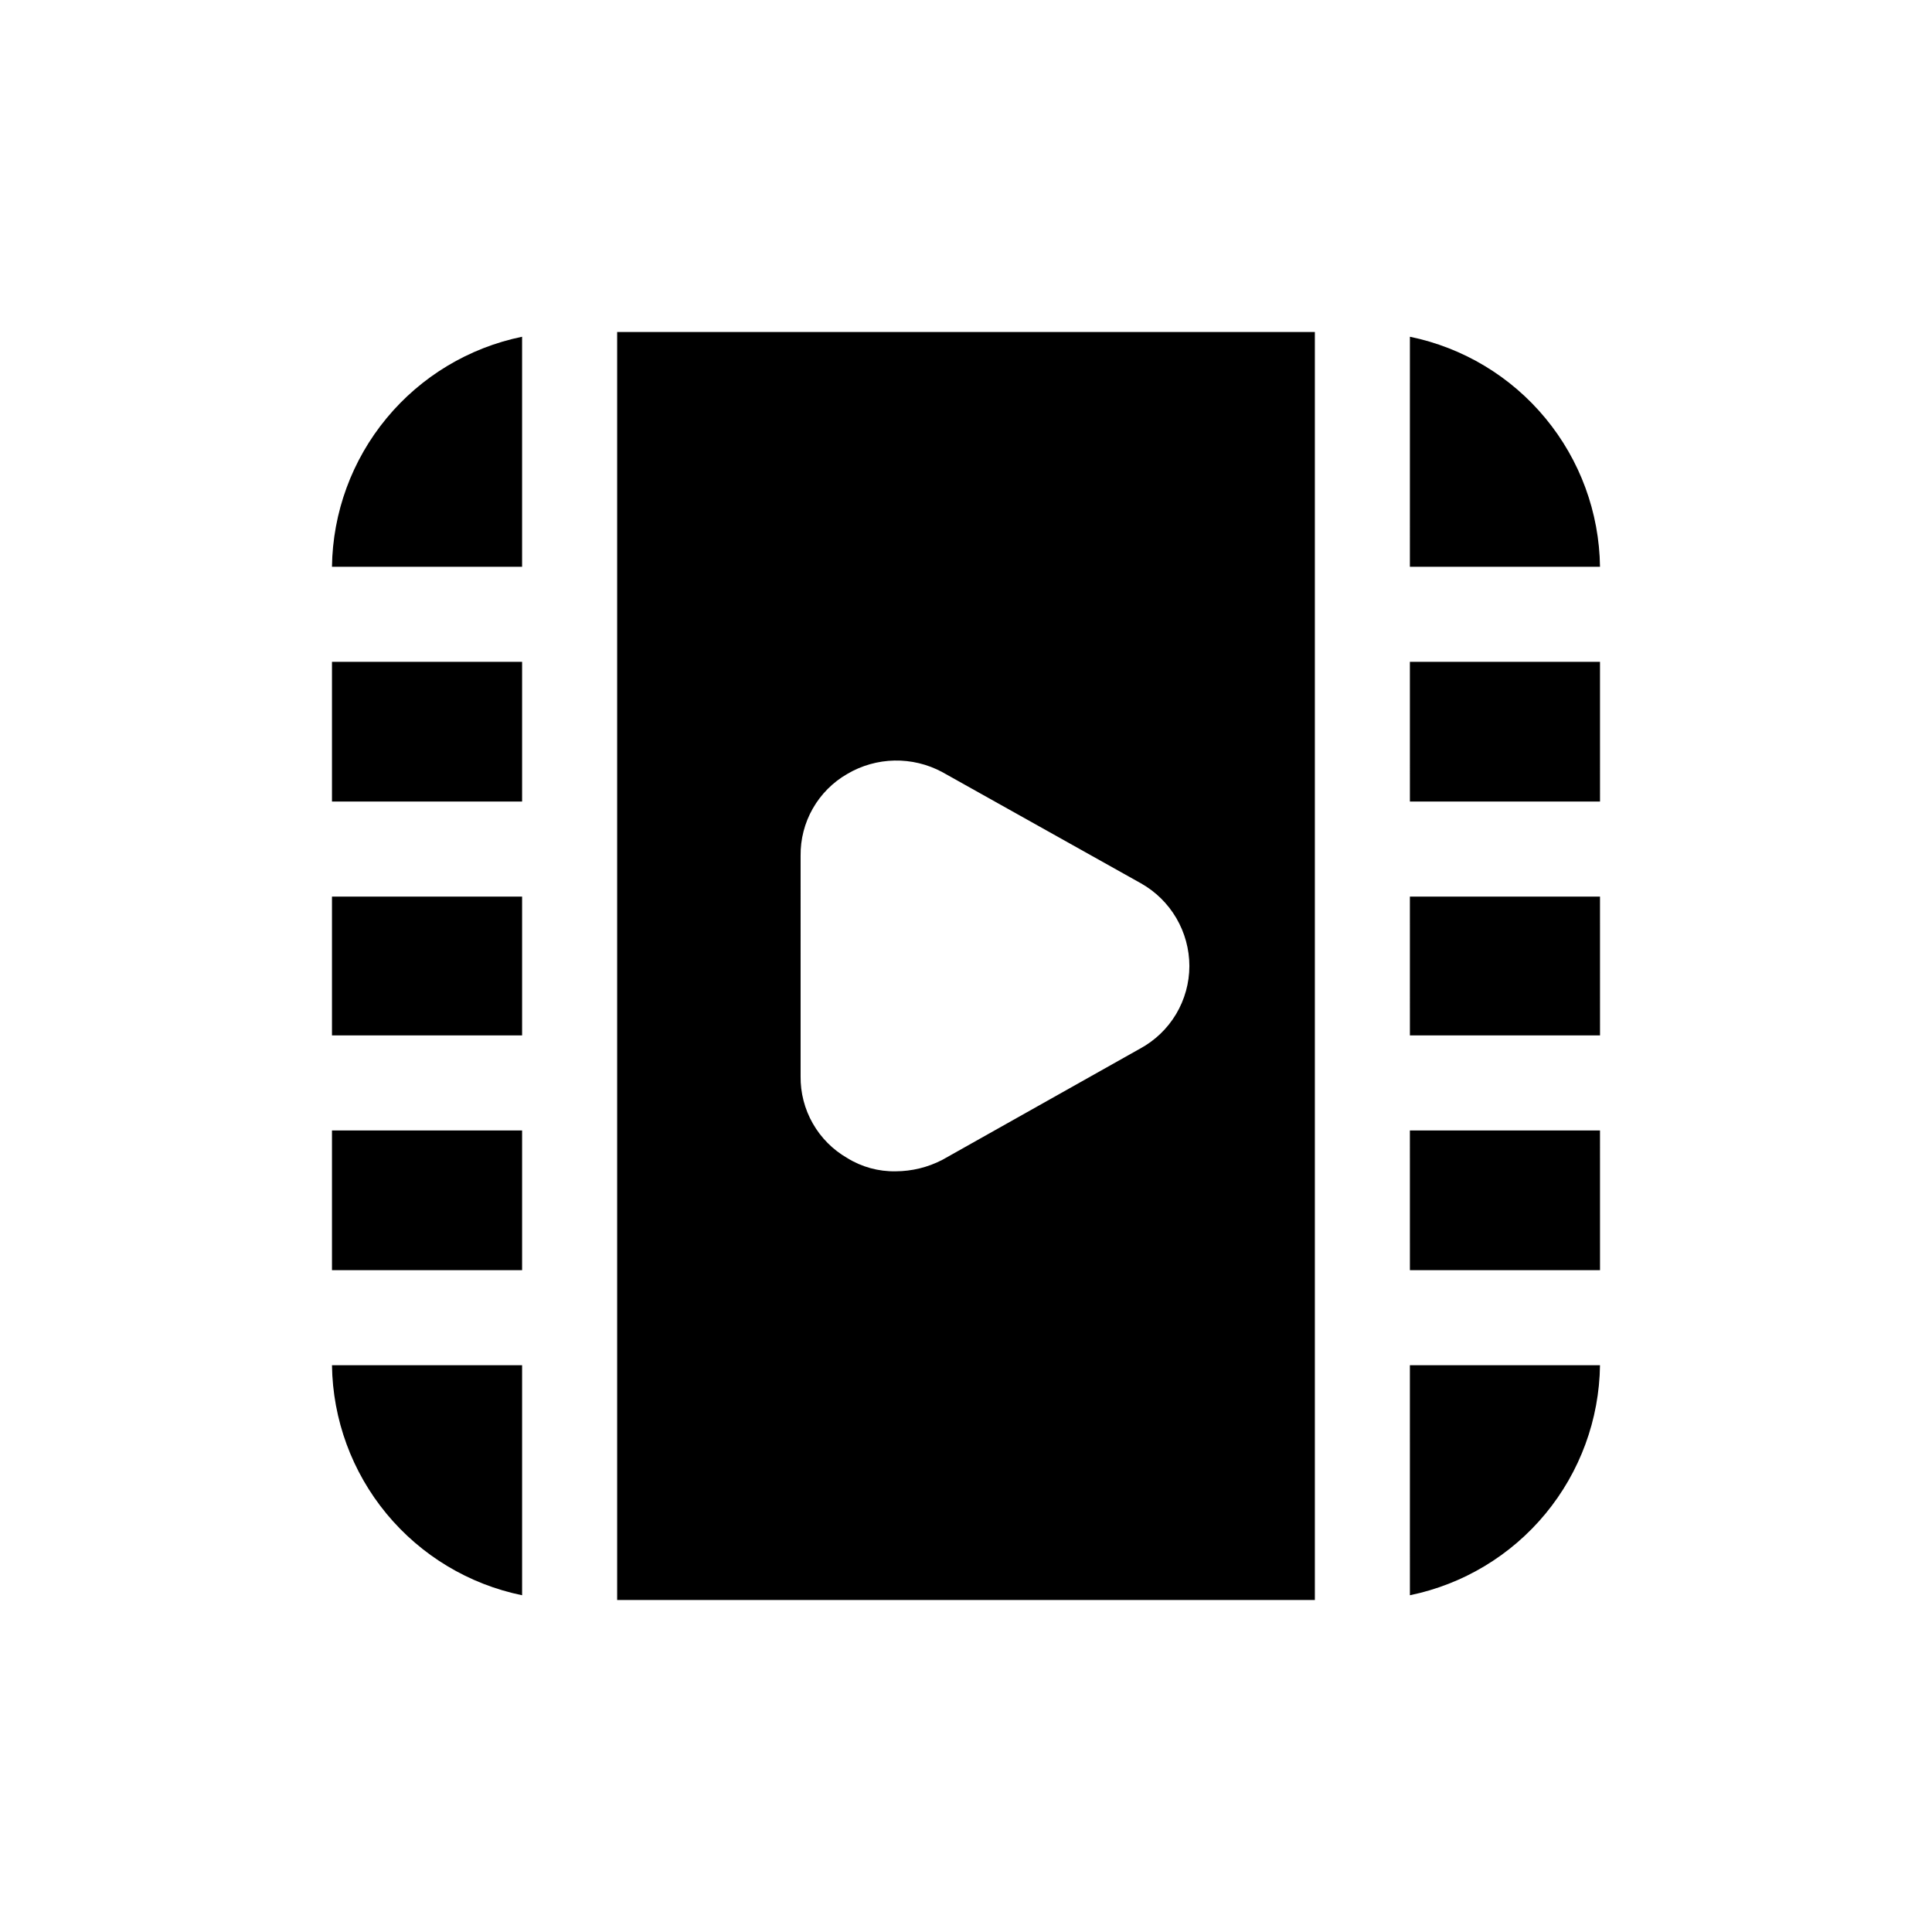 <?xml version="1.0" encoding="UTF-8"?>
<!-- Uploaded to: ICON Repo, www.svgrepo.com, Generator: ICON Repo Mixer Tools -->
<svg fill="#000000" width="800px" height="800px" version="1.1" viewBox="144 144 512 512" xmlns="http://www.w3.org/2000/svg">
 <path d="m282.36 233.24v60.961h-50.383c0.191-14.383 5.289-28.27 14.453-39.355 9.164-11.09 21.84-18.711 35.93-21.605zm25.191-1.258h184.9v336.04h-184.9zm48.617 197.24v-0.004c-0.055 4.383 1.059 8.699 3.231 12.508 2.168 3.809 5.312 6.969 9.113 9.156 3.852 2.387 8.312 3.613 12.848 3.527 4.293-0.012 8.527-1.051 12.34-3.023l52.395-29.473h0.004c3.953-2.133 7.262-5.297 9.566-9.152 2.305-3.859 3.527-8.27 3.531-12.762-0.008-4.465-1.203-8.844-3.461-12.695-2.258-3.852-5.496-7.035-9.387-9.223l-52.648-29.473c-7.906-4.25-17.457-4.062-25.188 0.504-3.801 2.188-6.945 5.348-9.113 9.156-2.172 3.809-3.285 8.125-3.231 12.508zm161.47-195.98-0.004 60.957h50.383c-0.188-14.383-5.289-28.27-14.453-39.355-9.16-11.09-21.84-18.711-35.93-21.605zm0 123.18h50.383l-0.004-37.031h-50.383zm0 61.969h50.383l-0.004-36.781h-50.383zm0 148.37-0.004-0.004c14.09-2.894 26.77-10.516 35.93-21.602 9.164-11.09 14.266-24.977 14.453-39.359h-50.383zm0-86.152h50.383l-0.004-37.031h-50.383zm-285.66-124.19h50.383v-37.027h-50.383zm0 61.969h50.383v-36.777h-50.383zm0 62.219h50.383v-37.027h-50.383zm50.383 86.152v-60.961h-50.383c0.191 14.383 5.289 28.27 14.453 39.359 9.164 11.086 21.84 18.707 35.93 21.602z"/>
</svg>